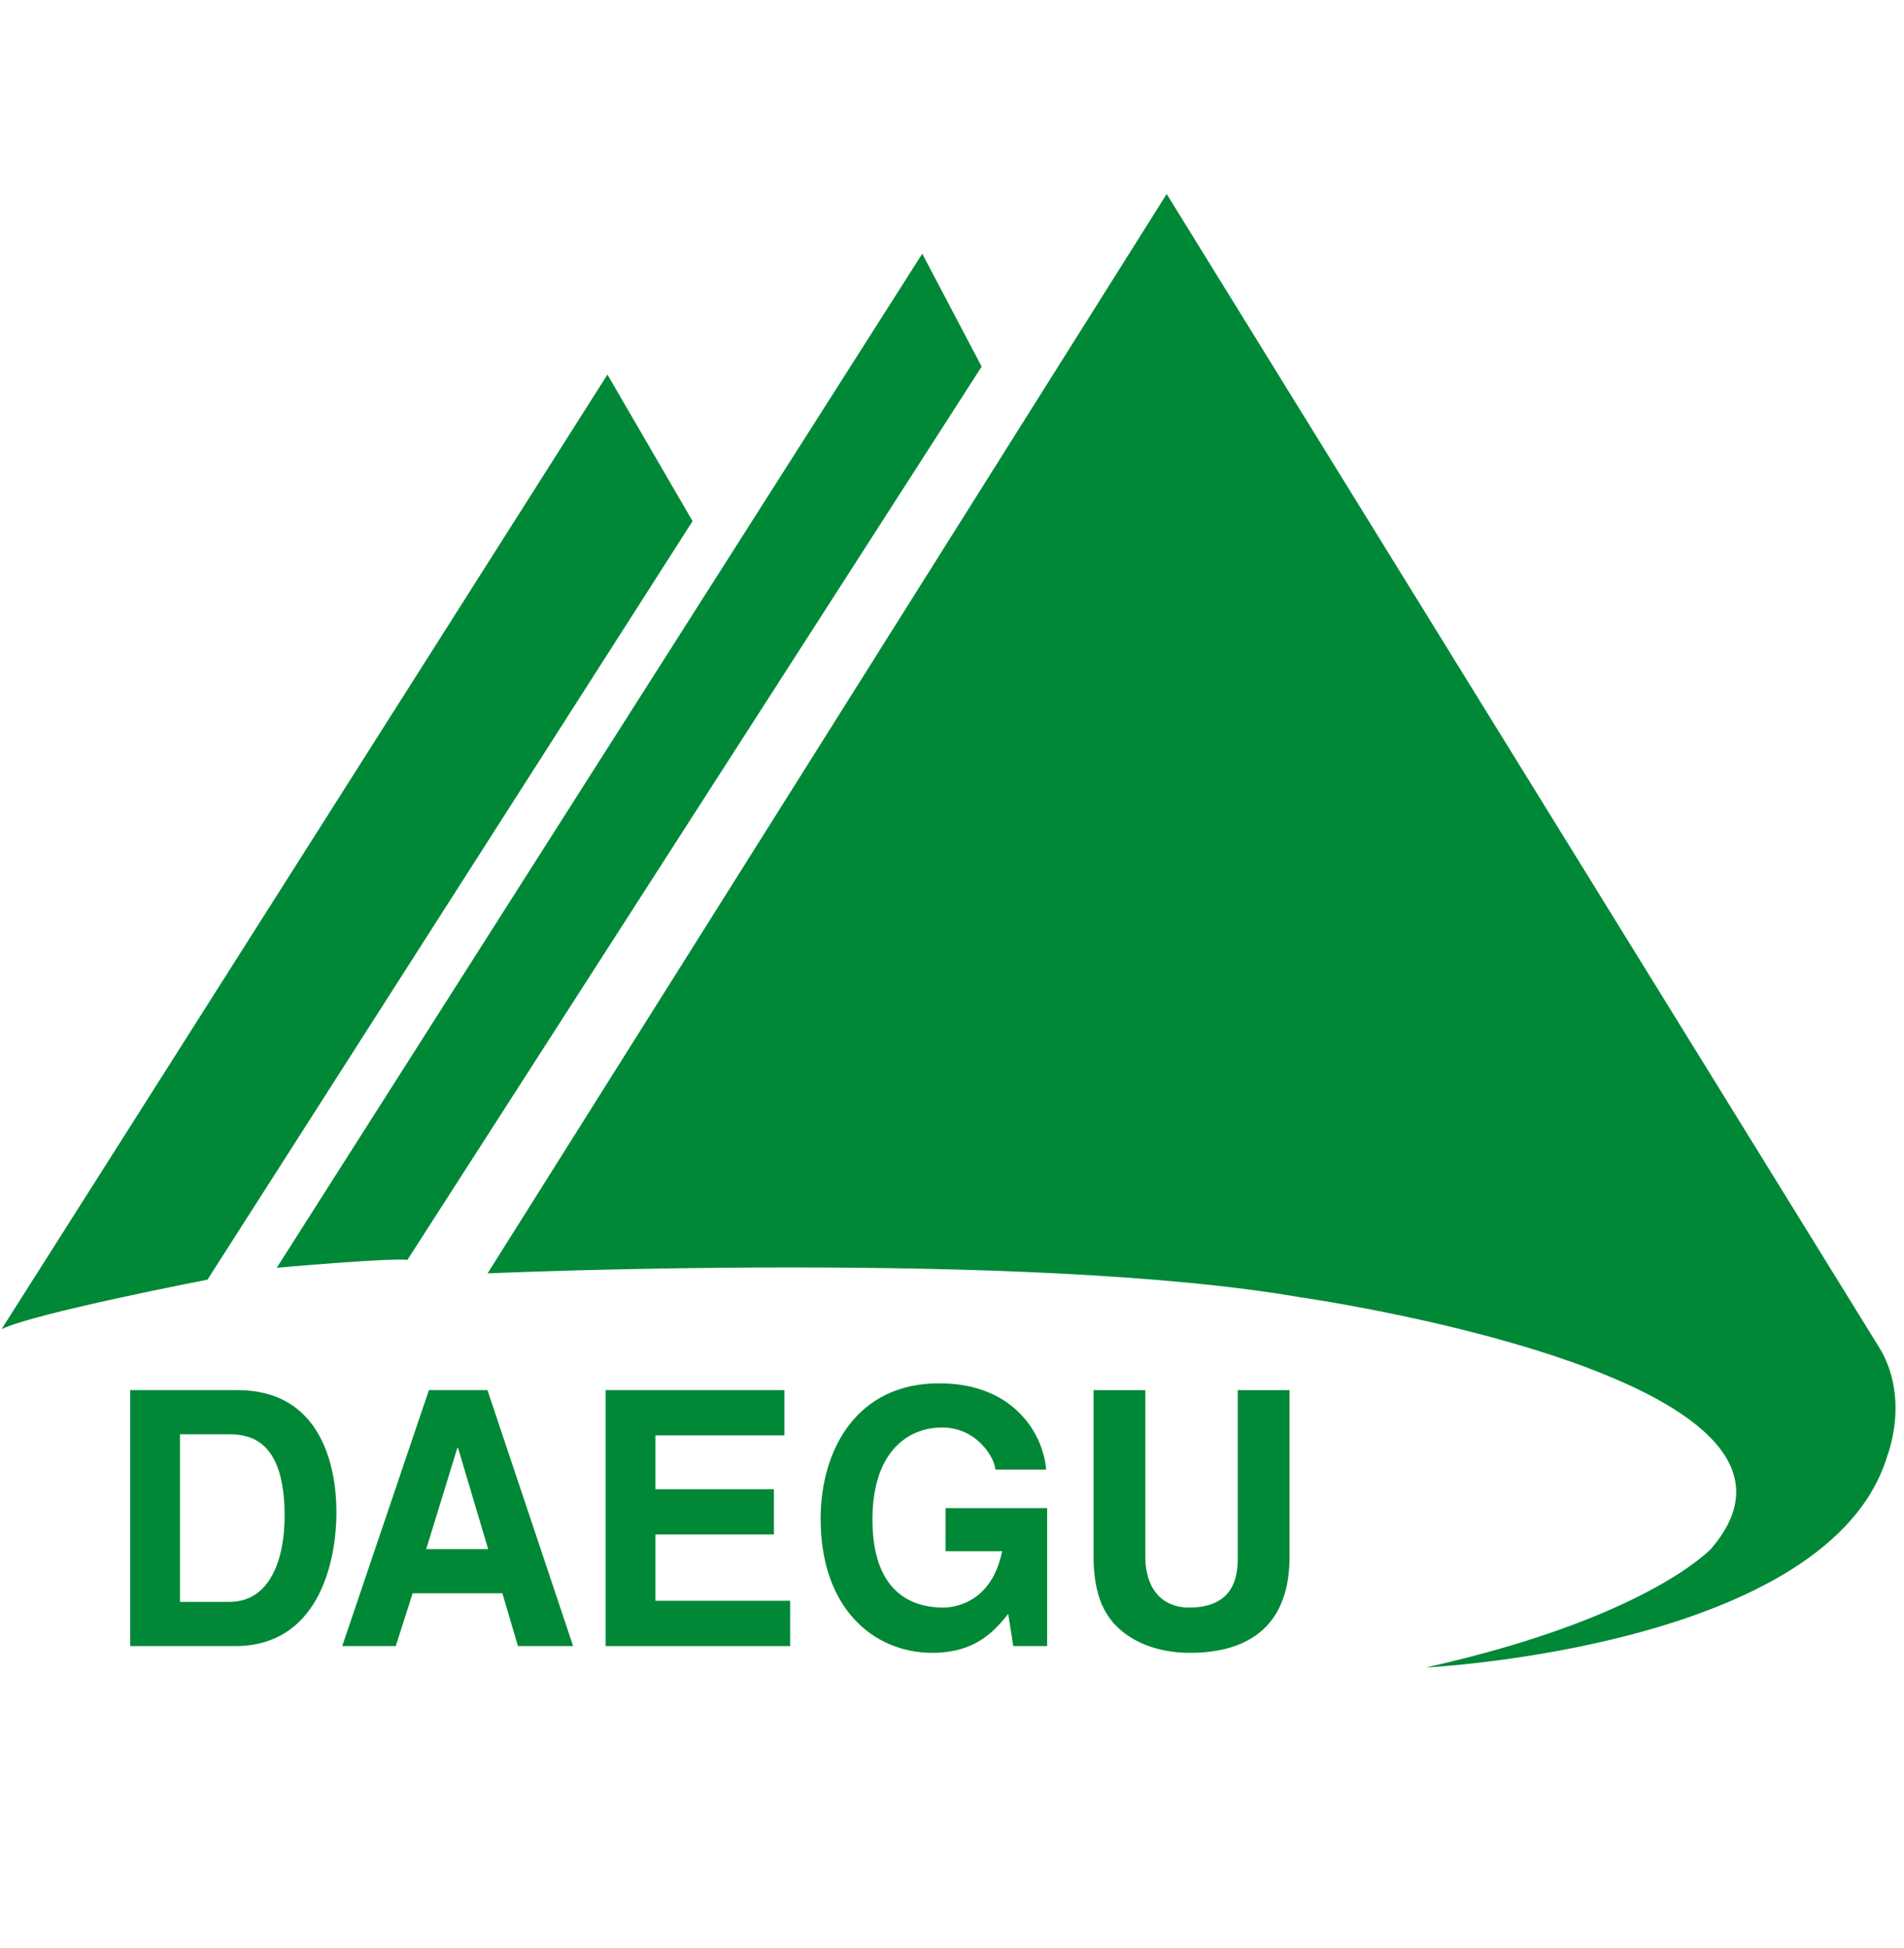 <?xml version="1.0" encoding="UTF-8" standalone="no"?>
<!DOCTYPE svg PUBLIC "-//W3C//DTD SVG 1.1//EN" "http://www.w3.org/Graphics/SVG/1.1/DTD/svg11.dtd">
<svg width="100%" height="100%" viewBox="0 0 1574 1610" version="1.1" xmlns="http://www.w3.org/2000/svg" xmlns:xlink="http://www.w3.org/1999/xlink" xml:space="preserve" xmlns:serif="http://www.serif.com/" style="fill-rule:evenodd;clip-rule:evenodd;stroke-linejoin:round;stroke-miterlimit:2;">
    <g transform="matrix(7.037,-11.084,-11.084,-7.037,466.847,1156.57)">
        <path d="M-15.271,32.308L55.906,32.308L50.991,22.838L-5.691,23.033C-5.691,23.033 -13.358,31.16 -15.271,32.308" style="fill:rgb(0,136,55);fill-rule:nonzero;"/>
    </g>
    <g transform="matrix(-7.052,11.075,11.075,7.052,743.488,1058.1)">
        <path d="M-55.281,-33.492L20.389,-33.492C20.389,-33.492 16.113,-27.939 15.55,-26.819L-51.296,-26.521L-55.281,-33.492Z" style="fill:rgb(0,136,55);fill-rule:nonzero;"/>
    </g>
    <g transform="matrix(13.129,0,0,13.129,964.471,1378.03)">
        <path d="M0,-92.75L-42.76,-24.806C-42.76,-24.806 -8.975,-26.302 8.353,-23.31C8.353,-23.31 43.634,-18.324 34.284,-7.478C34.284,-7.478 30.295,-3.115 16.331,0C16.331,0 41.764,-1.246 45.379,-13.335C45.379,-13.335 46.874,-17.076 44.755,-20.318L0,-92.75Z" style="fill:rgb(0,136,55);fill-rule:nonzero;"/>
    </g>
    <g transform="matrix(13.129,0,0,13.129,107.651,1148.83)">
        <path d="M0,16.112L6.631,16.112C11.683,16.112 12.983,11.13 12.983,7.674C12.983,4.622 11.917,0 6.758,0L0,0L0,16.112ZM3.134,2.781L6.204,2.781C7.568,2.781 9.722,3.164 9.722,7.921C9.722,10.569 8.847,13.329 6.247,13.329L3.134,13.329L3.134,2.781Z" style="fill:rgb(0,136,55);fill-rule:nonzero;"/>
    </g>
    <g transform="matrix(13.129,0,0,13.129,341.134,1192.44)">
        <path d="M0,9.468L5.65,9.468L6.63,12.79L10.104,12.79L4.711,-3.322L1.024,-3.322L-4.434,12.79L-1.065,12.79L0,9.468ZM2.814,0.313L2.856,0.313L4.754,6.685L0.854,6.685L2.814,0.313Z" style="fill:rgb(0,136,55);fill-rule:nonzero;"/>
    </g>
    <g transform="matrix(13.129,0,0,13.129,648.449,1322.95)">
        <path d="M0,-10.413L-8.121,-10.413L-8.121,-7.025L-0.66,-7.025L-0.66,-4.174L-8.121,-4.174L-8.121,-0.001L0.363,-0.001L0.363,2.85L-11.255,2.85L-11.255,-13.263L0,-13.263L0,-10.413Z" style="fill:rgb(0,136,55);fill-rule:nonzero;"/>
    </g>
    <g transform="matrix(13.129,0,0,13.129,781.68,1262.53)">
        <path d="M0,-1.233L6.396,-1.233L6.396,7.452L4.264,7.452L3.945,5.431C3.134,6.419 1.961,7.877 -0.832,7.877C-4.519,7.877 -7.866,5.094 -7.866,-0.56C-7.866,-4.96 -5.542,-9.11 -0.384,-9.087C4.307,-9.087 6.16,-5.879 6.332,-3.657L3.134,-3.657C3.134,-4.286 2.047,-6.305 -0.213,-6.305C-2.493,-6.305 -4.604,-4.645 -4.604,-0.515C-4.604,3.883 -2.323,5.028 -0.149,5.028C0.555,5.028 2.899,4.736 3.561,1.483L0,1.483L0,-1.233Z" style="fill:rgb(0,136,55);fill-rule:nonzero;"/>
    </g>
    <g transform="matrix(13.129,0,0,13.129,1066.06,1228.37)">
        <path d="M0,4.422C0,8.662 -2.431,10.48 -6.289,10.48C-7.697,10.48 -9.787,10.12 -11.15,8.527C-11.98,7.539 -12.302,6.238 -12.344,4.622L-12.344,-6.058L-9.083,-6.058L-9.083,4.398C-9.083,6.642 -7.846,7.63 -6.353,7.63C-4.157,7.63 -3.261,6.507 -3.261,4.555L-3.261,-6.058L0,-6.058L0,4.422Z" style="fill:rgb(0,136,55);fill-rule:nonzero;"/>
    </g>
</svg>
